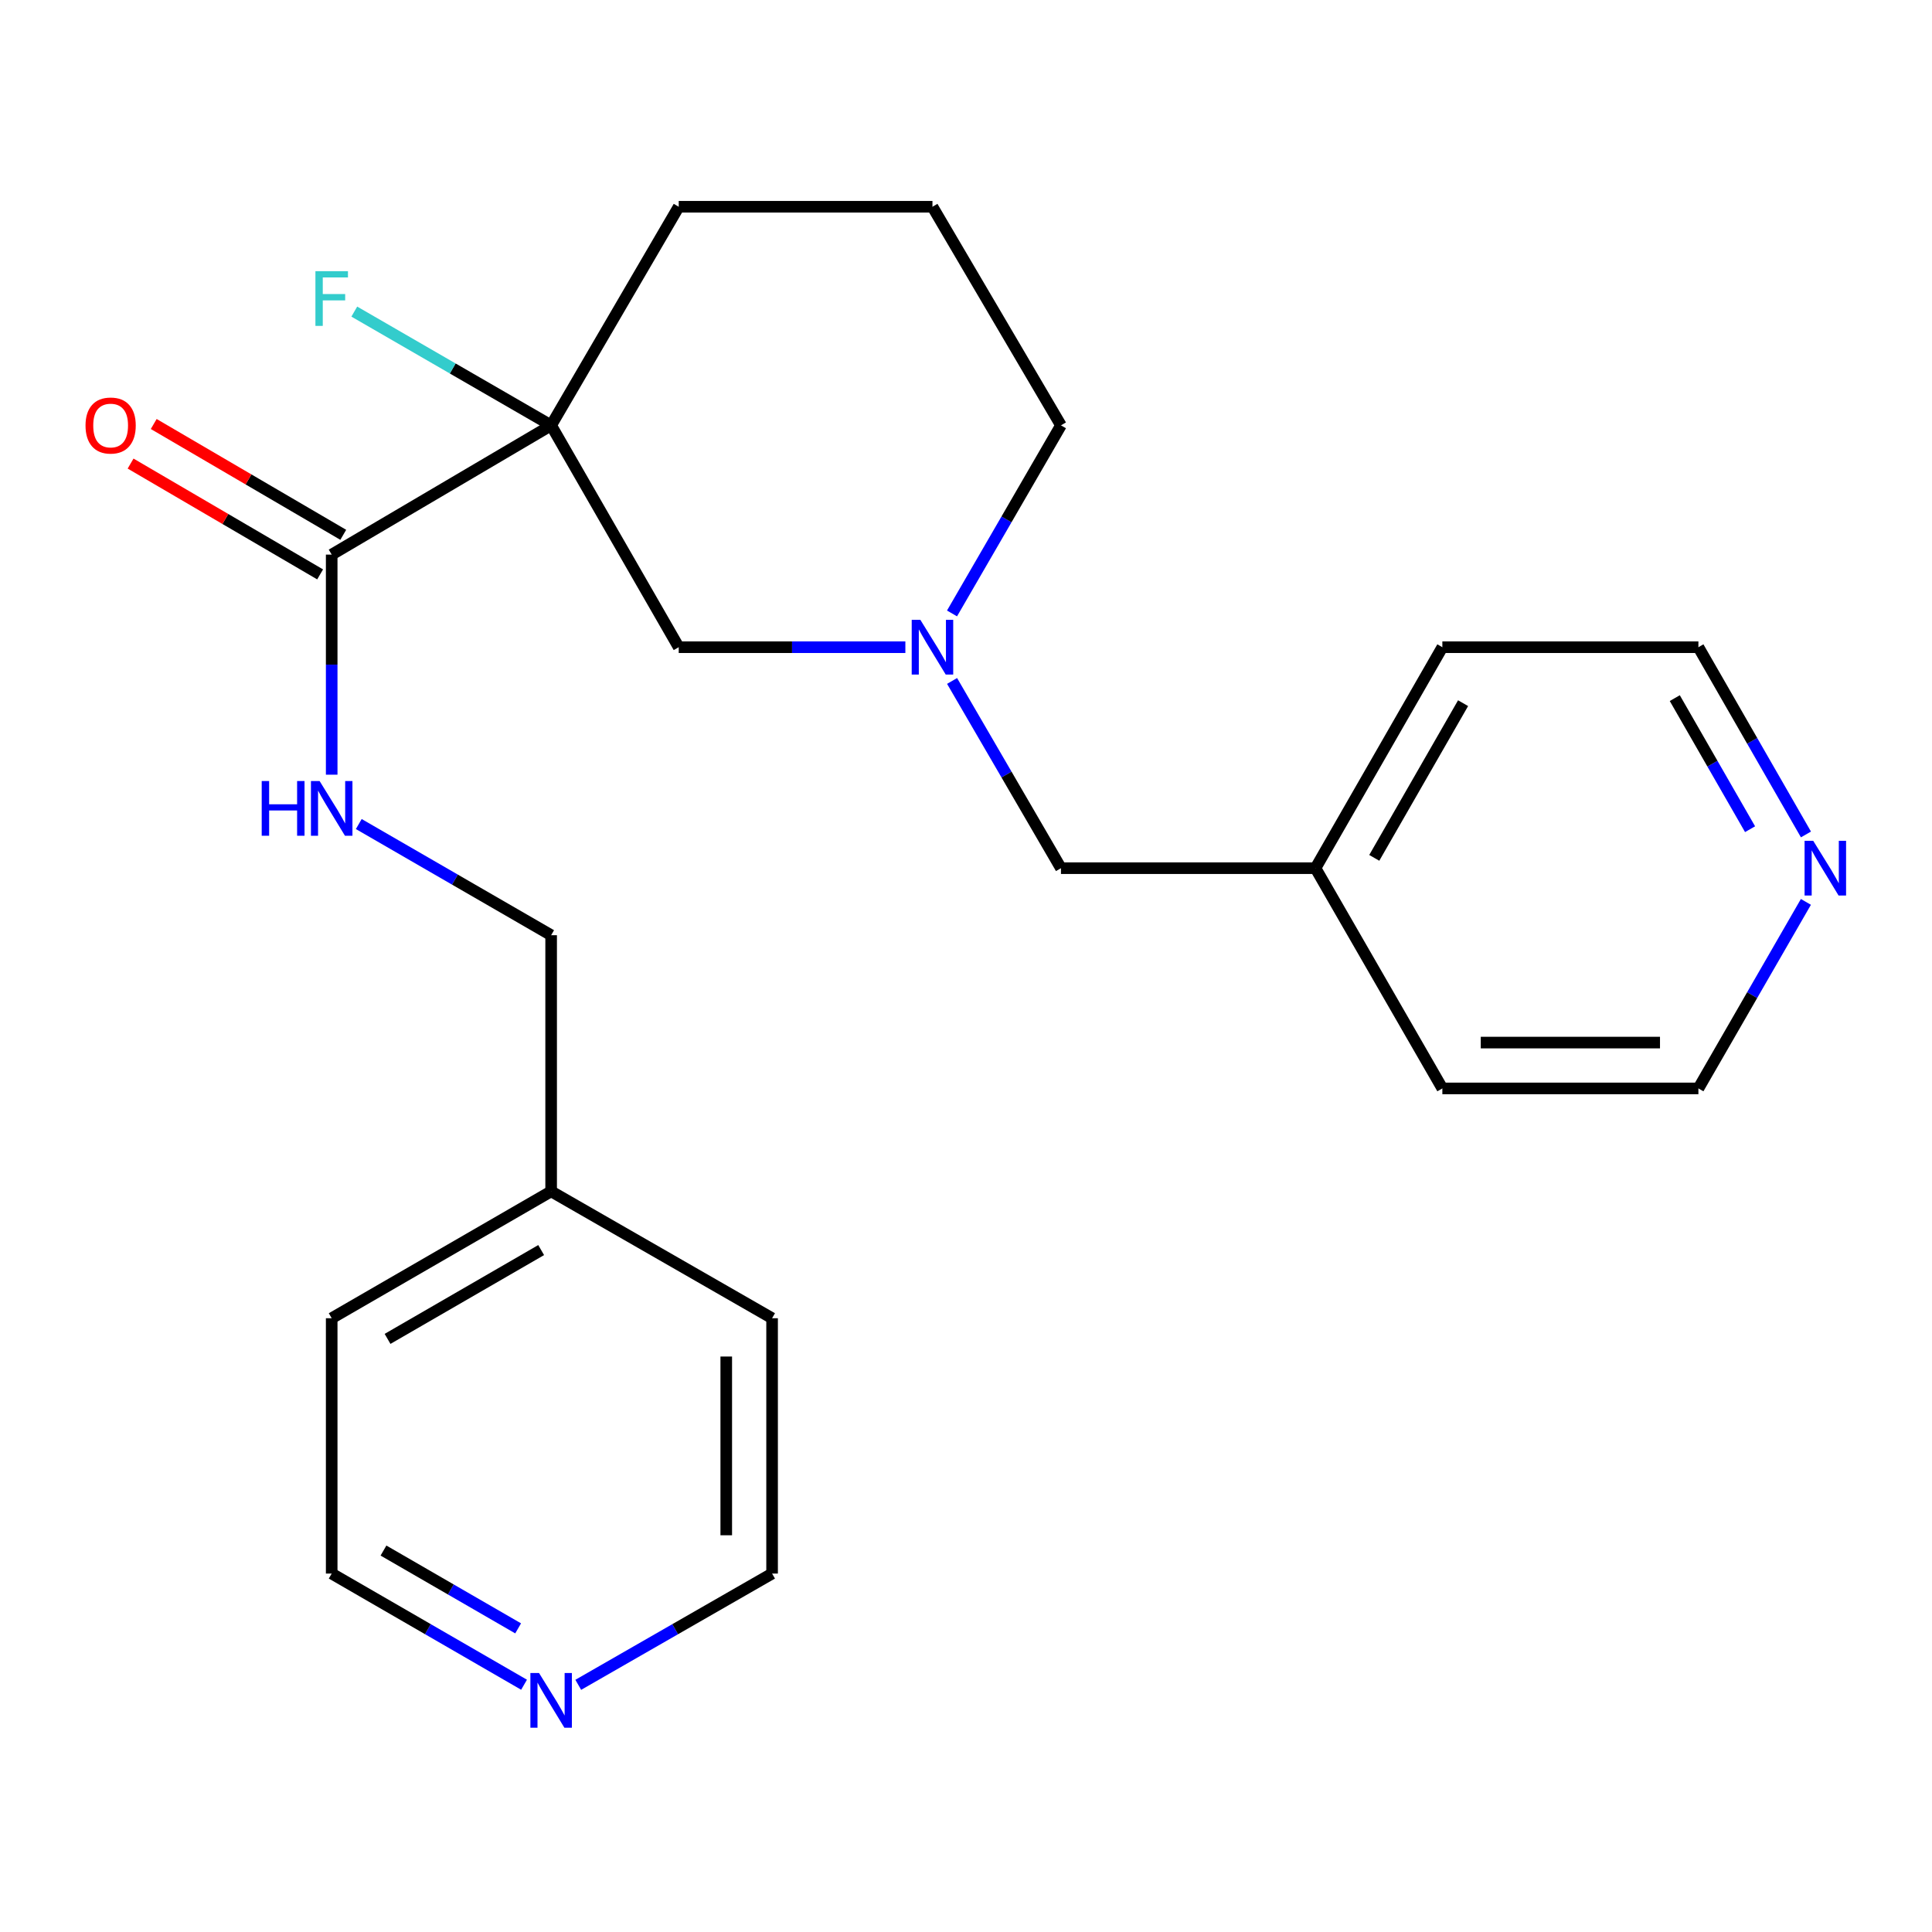 <?xml version='1.0' encoding='iso-8859-1'?>
<svg version='1.1' baseProfile='full'
              xmlns='http://www.w3.org/2000/svg'
                      xmlns:rdkit='http://www.rdkit.org/xml'
                      xmlns:xlink='http://www.w3.org/1999/xlink'
                  xml:space='preserve'
width='1000px' height='1000px' viewBox='0 0 1000 1000'>
<!-- END OF HEADER -->
<rect style='opacity:1.0;fill:#FFFFFF;stroke:none' width='1000' height='1000' x='0' y='0'> </rect>
<path class='bond-0' d='M 285.269,220.166 L 171.683,287.063' style='fill:none;fill-rule:evenodd;stroke:#000000;stroke-width:6px;stroke-linecap:butt;stroke-linejoin:miter;stroke-opacity:1' />
<path class='bond-2' d='M 285.269,220.166 L 351.309,334.992' style='fill:none;fill-rule:evenodd;stroke:#000000;stroke-width:6px;stroke-linecap:butt;stroke-linejoin:miter;stroke-opacity:1' />
<path class='bond-7' d='M 285.269,220.166 L 234.326,190.725' style='fill:none;fill-rule:evenodd;stroke:#000000;stroke-width:6px;stroke-linecap:butt;stroke-linejoin:miter;stroke-opacity:1' />
<path class='bond-7' d='M 234.326,190.725 L 183.383,161.283' style='fill:none;fill-rule:evenodd;stroke:#33CCCC;stroke-width:6px;stroke-linecap:butt;stroke-linejoin:miter;stroke-opacity:1' />
<path class='bond-10' d='M 285.269,220.166 L 351.309,107.015' style='fill:none;fill-rule:evenodd;stroke:#000000;stroke-width:6px;stroke-linecap:butt;stroke-linejoin:miter;stroke-opacity:1' />
<path class='bond-3' d='M 171.683,287.063 L 171.683,344.019' style='fill:none;fill-rule:evenodd;stroke:#000000;stroke-width:6px;stroke-linecap:butt;stroke-linejoin:miter;stroke-opacity:1' />
<path class='bond-3' d='M 171.683,344.019 L 171.683,400.975' style='fill:none;fill-rule:evenodd;stroke:#0000FF;stroke-width:6px;stroke-linecap:butt;stroke-linejoin:miter;stroke-opacity:1' />
<path class='bond-4' d='M 177.671,276.822 L 128.619,248.143' style='fill:none;fill-rule:evenodd;stroke:#000000;stroke-width:6px;stroke-linecap:butt;stroke-linejoin:miter;stroke-opacity:1' />
<path class='bond-4' d='M 128.619,248.143 L 79.568,219.463' style='fill:none;fill-rule:evenodd;stroke:#FF0000;stroke-width:6px;stroke-linecap:butt;stroke-linejoin:miter;stroke-opacity:1' />
<path class='bond-4' d='M 165.695,297.305 L 116.643,268.625' style='fill:none;fill-rule:evenodd;stroke:#000000;stroke-width:6px;stroke-linecap:butt;stroke-linejoin:miter;stroke-opacity:1' />
<path class='bond-4' d='M 116.643,268.625 L 67.592,239.946' style='fill:none;fill-rule:evenodd;stroke:#FF0000;stroke-width:6px;stroke-linecap:butt;stroke-linejoin:miter;stroke-opacity:1' />
<path class='bond-1' d='M 468.615,334.992 L 409.962,334.992' style='fill:none;fill-rule:evenodd;stroke:#0000FF;stroke-width:6px;stroke-linecap:butt;stroke-linejoin:miter;stroke-opacity:1' />
<path class='bond-1' d='M 409.962,334.992 L 351.309,334.992' style='fill:none;fill-rule:evenodd;stroke:#000000;stroke-width:6px;stroke-linecap:butt;stroke-linejoin:miter;stroke-opacity:1' />
<path class='bond-8' d='M 492.796,352.46 L 520.975,400.914' style='fill:none;fill-rule:evenodd;stroke:#0000FF;stroke-width:6px;stroke-linecap:butt;stroke-linejoin:miter;stroke-opacity:1' />
<path class='bond-8' d='M 520.975,400.914 L 549.153,449.369' style='fill:none;fill-rule:evenodd;stroke:#000000;stroke-width:6px;stroke-linecap:butt;stroke-linejoin:miter;stroke-opacity:1' />
<path class='bond-23' d='M 492.762,317.514 L 520.958,268.84' style='fill:none;fill-rule:evenodd;stroke:#0000FF;stroke-width:6px;stroke-linecap:butt;stroke-linejoin:miter;stroke-opacity:1' />
<path class='bond-23' d='M 520.958,268.84 L 549.153,220.166' style='fill:none;fill-rule:evenodd;stroke:#000000;stroke-width:6px;stroke-linecap:butt;stroke-linejoin:miter;stroke-opacity:1' />
<path class='bond-9' d='M 185.703,426.521 L 235.486,455.292' style='fill:none;fill-rule:evenodd;stroke:#0000FF;stroke-width:6px;stroke-linecap:butt;stroke-linejoin:miter;stroke-opacity:1' />
<path class='bond-9' d='M 235.486,455.292 L 285.269,484.063' style='fill:none;fill-rule:evenodd;stroke:#000000;stroke-width:6px;stroke-linecap:butt;stroke-linejoin:miter;stroke-opacity:1' />
<path class='bond-5' d='M 271.25,872.017 L 221.466,843.246' style='fill:none;fill-rule:evenodd;stroke:#0000FF;stroke-width:6px;stroke-linecap:butt;stroke-linejoin:miter;stroke-opacity:1' />
<path class='bond-5' d='M 221.466,843.246 L 171.683,814.475' style='fill:none;fill-rule:evenodd;stroke:#000000;stroke-width:6px;stroke-linecap:butt;stroke-linejoin:miter;stroke-opacity:1' />
<path class='bond-5' d='M 268.187,842.842 L 233.339,822.703' style='fill:none;fill-rule:evenodd;stroke:#0000FF;stroke-width:6px;stroke-linecap:butt;stroke-linejoin:miter;stroke-opacity:1' />
<path class='bond-5' d='M 233.339,822.703 L 198.49,802.563' style='fill:none;fill-rule:evenodd;stroke:#000000;stroke-width:6px;stroke-linecap:butt;stroke-linejoin:miter;stroke-opacity:1' />
<path class='bond-25' d='M 299.306,872.062 L 349.47,843.268' style='fill:none;fill-rule:evenodd;stroke:#0000FF;stroke-width:6px;stroke-linecap:butt;stroke-linejoin:miter;stroke-opacity:1' />
<path class='bond-25' d='M 349.47,843.268 L 399.633,814.475' style='fill:none;fill-rule:evenodd;stroke:#000000;stroke-width:6px;stroke-linecap:butt;stroke-linejoin:miter;stroke-opacity:1' />
<path class='bond-6' d='M 934.76,431.912 L 906.925,383.452' style='fill:none;fill-rule:evenodd;stroke:#0000FF;stroke-width:6px;stroke-linecap:butt;stroke-linejoin:miter;stroke-opacity:1' />
<path class='bond-6' d='M 906.925,383.452 L 879.09,334.992' style='fill:none;fill-rule:evenodd;stroke:#000000;stroke-width:6px;stroke-linecap:butt;stroke-linejoin:miter;stroke-opacity:1' />
<path class='bond-6' d='M 905.835,429.191 L 886.35,395.269' style='fill:none;fill-rule:evenodd;stroke:#0000FF;stroke-width:6px;stroke-linecap:butt;stroke-linejoin:miter;stroke-opacity:1' />
<path class='bond-6' d='M 886.35,395.269 L 866.866,361.348' style='fill:none;fill-rule:evenodd;stroke:#000000;stroke-width:6px;stroke-linecap:butt;stroke-linejoin:miter;stroke-opacity:1' />
<path class='bond-24' d='M 934.731,466.818 L 906.91,515.091' style='fill:none;fill-rule:evenodd;stroke:#0000FF;stroke-width:6px;stroke-linecap:butt;stroke-linejoin:miter;stroke-opacity:1' />
<path class='bond-24' d='M 906.91,515.091 L 879.09,563.364' style='fill:none;fill-rule:evenodd;stroke:#000000;stroke-width:6px;stroke-linecap:butt;stroke-linejoin:miter;stroke-opacity:1' />
<path class='bond-12' d='M 549.153,449.369 L 680.89,449.369' style='fill:none;fill-rule:evenodd;stroke:#000000;stroke-width:6px;stroke-linecap:butt;stroke-linejoin:miter;stroke-opacity:1' />
<path class='bond-13' d='M 285.269,484.063 L 285.269,616.644' style='fill:none;fill-rule:evenodd;stroke:#000000;stroke-width:6px;stroke-linecap:butt;stroke-linejoin:miter;stroke-opacity:1' />
<path class='bond-14' d='M 351.309,107.015 L 482.638,107.015' style='fill:none;fill-rule:evenodd;stroke:#000000;stroke-width:6px;stroke-linecap:butt;stroke-linejoin:miter;stroke-opacity:1' />
<path class='bond-11' d='M 549.153,220.166 L 482.638,107.015' style='fill:none;fill-rule:evenodd;stroke:#000000;stroke-width:6px;stroke-linecap:butt;stroke-linejoin:miter;stroke-opacity:1' />
<path class='bond-19' d='M 680.89,449.369 L 746.561,563.364' style='fill:none;fill-rule:evenodd;stroke:#000000;stroke-width:6px;stroke-linecap:butt;stroke-linejoin:miter;stroke-opacity:1' />
<path class='bond-20' d='M 680.89,449.369 L 746.561,334.992' style='fill:none;fill-rule:evenodd;stroke:#000000;stroke-width:6px;stroke-linecap:butt;stroke-linejoin:miter;stroke-opacity:1' />
<path class='bond-20' d='M 711.318,444.027 L 757.287,363.963' style='fill:none;fill-rule:evenodd;stroke:#000000;stroke-width:6px;stroke-linecap:butt;stroke-linejoin:miter;stroke-opacity:1' />
<path class='bond-21' d='M 285.269,616.644 L 399.633,682.315' style='fill:none;fill-rule:evenodd;stroke:#000000;stroke-width:6px;stroke-linecap:butt;stroke-linejoin:miter;stroke-opacity:1' />
<path class='bond-22' d='M 285.269,616.644 L 171.683,682.315' style='fill:none;fill-rule:evenodd;stroke:#000000;stroke-width:6px;stroke-linecap:butt;stroke-linejoin:miter;stroke-opacity:1' />
<path class='bond-22' d='M 280.107,647.036 L 200.597,693.006' style='fill:none;fill-rule:evenodd;stroke:#000000;stroke-width:6px;stroke-linecap:butt;stroke-linejoin:miter;stroke-opacity:1' />
<path class='bond-15' d='M 399.633,814.475 L 399.633,682.315' style='fill:none;fill-rule:evenodd;stroke:#000000;stroke-width:6px;stroke-linecap:butt;stroke-linejoin:miter;stroke-opacity:1' />
<path class='bond-15' d='M 375.906,794.651 L 375.906,702.139' style='fill:none;fill-rule:evenodd;stroke:#000000;stroke-width:6px;stroke-linecap:butt;stroke-linejoin:miter;stroke-opacity:1' />
<path class='bond-16' d='M 879.09,563.364 L 746.561,563.364' style='fill:none;fill-rule:evenodd;stroke:#000000;stroke-width:6px;stroke-linecap:butt;stroke-linejoin:miter;stroke-opacity:1' />
<path class='bond-16' d='M 859.211,539.637 L 766.441,539.637' style='fill:none;fill-rule:evenodd;stroke:#000000;stroke-width:6px;stroke-linecap:butt;stroke-linejoin:miter;stroke-opacity:1' />
<path class='bond-17' d='M 879.09,334.992 L 746.561,334.992' style='fill:none;fill-rule:evenodd;stroke:#000000;stroke-width:6px;stroke-linecap:butt;stroke-linejoin:miter;stroke-opacity:1' />
<path class='bond-18' d='M 171.683,814.475 L 171.683,682.315' style='fill:none;fill-rule:evenodd;stroke:#000000;stroke-width:6px;stroke-linecap:butt;stroke-linejoin:miter;stroke-opacity:1' />
<path  class='atom-2' d='M 476.378 320.832
L 485.658 335.832
Q 486.578 337.312, 488.058 339.992
Q 489.538 342.672, 489.618 342.832
L 489.618 320.832
L 493.378 320.832
L 493.378 349.152
L 489.498 349.152
L 479.538 332.752
Q 478.378 330.832, 477.138 328.632
Q 475.938 326.432, 475.578 325.752
L 475.578 349.152
L 471.898 349.152
L 471.898 320.832
L 476.378 320.832
' fill='#0000FF'/>
<path  class='atom-4' d='M 135.463 404.259
L 139.303 404.259
L 139.303 416.299
L 153.783 416.299
L 153.783 404.259
L 157.623 404.259
L 157.623 432.579
L 153.783 432.579
L 153.783 419.499
L 139.303 419.499
L 139.303 432.579
L 135.463 432.579
L 135.463 404.259
' fill='#0000FF'/>
<path  class='atom-4' d='M 165.423 404.259
L 174.703 419.259
Q 175.623 420.739, 177.103 423.419
Q 178.583 426.099, 178.663 426.259
L 178.663 404.259
L 182.423 404.259
L 182.423 432.579
L 178.543 432.579
L 168.583 416.179
Q 167.423 414.259, 166.183 412.059
Q 164.983 409.859, 164.623 409.179
L 164.623 432.579
L 160.943 432.579
L 160.943 404.259
L 165.423 404.259
' fill='#0000FF'/>
<path  class='atom-5' d='M 44.266 220.246
Q 44.266 213.446, 47.626 209.646
Q 50.986 205.846, 57.266 205.846
Q 63.546 205.846, 66.906 209.646
Q 70.266 213.446, 70.266 220.246
Q 70.266 227.126, 66.866 231.046
Q 63.466 234.926, 57.266 234.926
Q 51.026 234.926, 47.626 231.046
Q 44.266 227.166, 44.266 220.246
M 57.266 231.726
Q 61.586 231.726, 63.906 228.846
Q 66.266 225.926, 66.266 220.246
Q 66.266 214.686, 63.906 211.886
Q 61.586 209.046, 57.266 209.046
Q 52.946 209.046, 50.586 211.846
Q 48.266 214.646, 48.266 220.246
Q 48.266 225.966, 50.586 228.846
Q 52.946 231.726, 57.266 231.726
' fill='#FF0000'/>
<path  class='atom-6' d='M 279.009 865.959
L 288.289 880.959
Q 289.209 882.439, 290.689 885.119
Q 292.169 887.799, 292.249 887.959
L 292.249 865.959
L 296.009 865.959
L 296.009 894.279
L 292.129 894.279
L 282.169 877.879
Q 281.009 875.959, 279.769 873.759
Q 278.569 871.559, 278.209 870.879
L 278.209 894.279
L 274.529 894.279
L 274.529 865.959
L 279.009 865.959
' fill='#0000FF'/>
<path  class='atom-7' d='M 938.527 435.209
L 947.807 450.209
Q 948.727 451.689, 950.207 454.369
Q 951.687 457.049, 951.767 457.209
L 951.767 435.209
L 955.527 435.209
L 955.527 463.529
L 951.647 463.529
L 941.687 447.129
Q 940.527 445.209, 939.287 443.009
Q 938.087 440.809, 937.727 440.129
L 937.727 463.529
L 934.047 463.529
L 934.047 435.209
L 938.527 435.209
' fill='#0000FF'/>
<path  class='atom-8' d='M 163.263 140.362
L 180.103 140.362
L 180.103 143.602
L 167.063 143.602
L 167.063 152.202
L 178.663 152.202
L 178.663 155.482
L 167.063 155.482
L 167.063 168.682
L 163.263 168.682
L 163.263 140.362
' fill='#33CCCC'/>
</svg>
